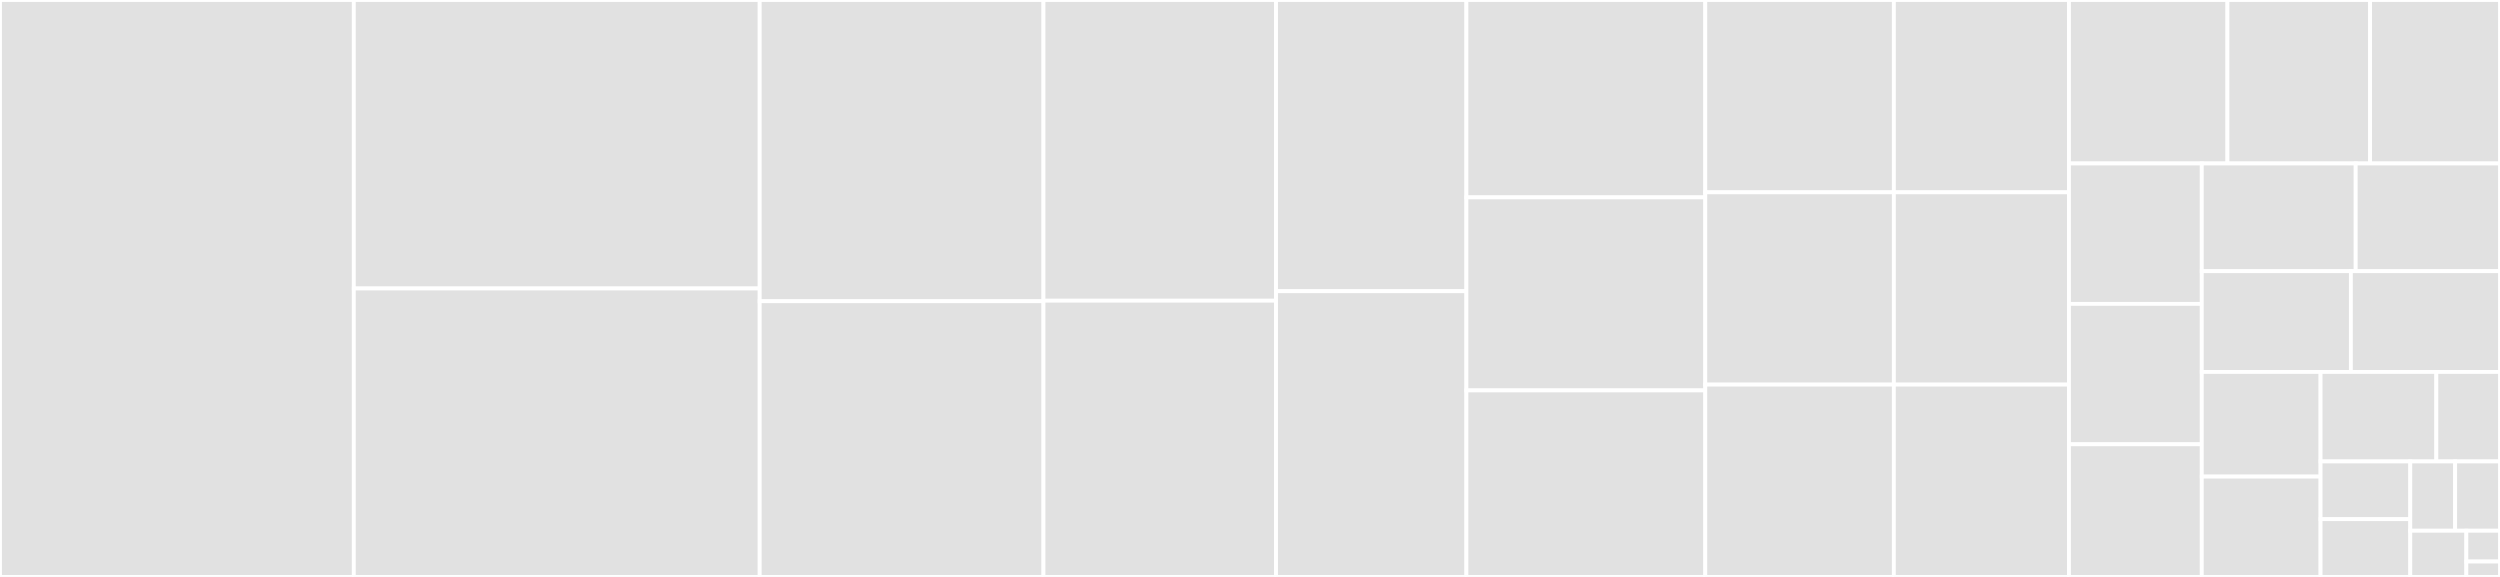 <svg baseProfile="full" width="650" height="150" viewBox="0 0 650 150" version="1.1"
xmlns="http://www.w3.org/2000/svg" xmlns:ev="http://www.w3.org/2001/xml-events"
xmlns:xlink="http://www.w3.org/1999/xlink">

<rect x="0" y="0" width="650" height="150" fill="#333333" stroke="none"/>

<style>rect.s{mask:url(#mask);}</style>
<defs>
  <pattern id="white" width="4" height="4" patternUnits="userSpaceOnUse" patternTransform="rotate(45)">
    <rect width="2" height="2" transform="translate(0,0)" fill="white"></rect>
  </pattern>
  <mask id="mask">
    <rect x="0" y="0" width="100%" height="100%" fill="url(#white)"></rect>
  </mask>
</defs>

<rect x="0" y="0" width="91.99" height="150.0" fill="#e1e1e1" stroke="white" stroke-width="1" class=" tooltipped" data-content="triangular.jl"><title>triangular.jl</title></rect>
<rect x="91.99" y="0" width="105.532" height="75.0" fill="#e1e1e1" stroke="white" stroke-width="1" class=" tooltipped" data-content="linalg.jl"><title>linalg.jl</title></rect>
<rect x="91.99" y="75.0" width="105.532" height="75.0" fill="#e1e1e1" stroke="white" stroke-width="1" class=" tooltipped" data-content="eigen.jl"><title>eigen.jl</title></rect>
<rect x="197.522" y="0" width="73.779" height="78.323" fill="#e1e1e1" stroke="white" stroke-width="1" class=" tooltipped" data-content="matrix_multiply.jl"><title>matrix_multiply.jl</title></rect>
<rect x="197.522" y="78.323" width="73.779" height="71.677" fill="#e1e1e1" stroke="white" stroke-width="1" class=" tooltipped" data-content="indexing.jl"><title>indexing.jl</title></rect>
<rect x="271.3" y="0" width="60.471" height="78.185" fill="#e1e1e1" stroke="white" stroke-width="1" class=" tooltipped" data-content="MArray.jl"><title>MArray.jl</title></rect>
<rect x="271.3" y="78.185" width="60.471" height="71.815" fill="#e1e1e1" stroke="white" stroke-width="1" class=" tooltipped" data-content="SArray.jl"><title>SArray.jl</title></rect>
<rect x="331.771" y="0" width="49.497" height="75.708" fill="#e1e1e1" stroke="white" stroke-width="1" class=" tooltipped" data-content="SHermitianCompact.jl"><title>SHermitianCompact.jl</title></rect>
<rect x="331.771" y="75.708" width="49.497" height="74.292" fill="#e1e1e1" stroke="white" stroke-width="1" class=" tooltipped" data-content="mapreduce.jl"><title>mapreduce.jl</title></rect>
<rect x="381.268" y="0" width="62.105" height="51.316" fill="#e1e1e1" stroke="white" stroke-width="1" class=" tooltipped" data-content="broadcast.jl"><title>broadcast.jl</title></rect>
<rect x="381.268" y="51.316" width="62.105" height="50.188" fill="#e1e1e1" stroke="white" stroke-width="1" class=" tooltipped" data-content="SMatrix.jl"><title>SMatrix.jl</title></rect>
<rect x="381.268" y="101.504" width="62.105" height="48.496" fill="#e1e1e1" stroke="white" stroke-width="1" class=" tooltipped" data-content="MMatrix.jl"><title>MMatrix.jl</title></rect>
<rect x="443.373" y="0" width="49.03" height="50.0" fill="#e1e1e1" stroke="white" stroke-width="1" class=" tooltipped" data-content="expm.jl"><title>expm.jl</title></rect>
<rect x="443.373" y="50.0" width="49.03" height="50.0" fill="#e1e1e1" stroke="white" stroke-width="1" class=" tooltipped" data-content="qr.jl"><title>qr.jl</title></rect>
<rect x="443.373" y="100.0" width="49.03" height="50.0" fill="#e1e1e1" stroke="white" stroke-width="1" class=" tooltipped" data-content="arraymath.jl"><title>arraymath.jl</title></rect>
<rect x="492.403" y="0" width="45.528" height="50.0" fill="#e1e1e1" stroke="white" stroke-width="1" class=" tooltipped" data-content="abstractarray.jl"><title>abstractarray.jl</title></rect>
<rect x="492.403" y="50.0" width="45.528" height="50.0" fill="#e1e1e1" stroke="white" stroke-width="1" class=" tooltipped" data-content="traits.jl"><title>traits.jl</title></rect>
<rect x="492.403" y="100.0" width="45.528" height="50.0" fill="#e1e1e1" stroke="white" stroke-width="1" class=" tooltipped" data-content="lu.jl"><title>lu.jl</title></rect>
<rect x="537.931" y="0" width="41.202" height="42.5" fill="#e1e1e1" stroke="white" stroke-width="1" class=" tooltipped" data-content="SVector.jl"><title>SVector.jl</title></rect>
<rect x="579.133" y="0" width="37.082" height="42.5" fill="#e1e1e1" stroke="white" stroke-width="1" class=" tooltipped" data-content="MVector.jl"><title>MVector.jl</title></rect>
<rect x="616.215" y="0" width="33.785" height="42.5" fill="#e1e1e1" stroke="white" stroke-width="1" class=" tooltipped" data-content="deque.jl"><title>deque.jl</title></rect>
<rect x="537.931" y="42.5" width="34.533" height="36.509" fill="#e1e1e1" stroke="white" stroke-width="1" class=" tooltipped" data-content="SizedArray.jl"><title>SizedArray.jl</title></rect>
<rect x="537.931" y="79.009" width="34.533" height="36.509" fill="#e1e1e1" stroke="white" stroke-width="1" class=" tooltipped" data-content="inv.jl"><title>inv.jl</title></rect>
<rect x="537.931" y="115.519" width="34.533" height="34.481" fill="#e1e1e1" stroke="white" stroke-width="1" class=" tooltipped" data-content="util.jl"><title>util.jl</title></rect>
<rect x="572.464" y="42.5" width="40.019" height="28.004" fill="#e1e1e1" stroke="white" stroke-width="1" class=" tooltipped" data-content="SOneTo.jl"><title>SOneTo.jl</title></rect>
<rect x="612.483" y="42.5" width="37.517" height="28.004" fill="#e1e1e1" stroke="white" stroke-width="1" class=" tooltipped" data-content="cholesky.jl"><title>cholesky.jl</title></rect>
<rect x="572.464" y="70.504" width="38.768" height="26.197" fill="#e1e1e1" stroke="white" stroke-width="1" class=" tooltipped" data-content="det.jl"><title>det.jl</title></rect>
<rect x="611.232" y="70.504" width="38.768" height="26.197" fill="#e1e1e1" stroke="white" stroke-width="1" class=" tooltipped" data-content="SDiagonal.jl"><title>SDiagonal.jl</title></rect>
<rect x="572.464" y="96.702" width="30.883" height="27.216" fill="#e1e1e1" stroke="white" stroke-width="1" class=" tooltipped" data-content="svd.jl"><title>svd.jl</title></rect>
<rect x="572.464" y="123.918" width="30.883" height="26.082" fill="#e1e1e1" stroke="white" stroke-width="1" class=" tooltipped" data-content="solve.jl"><title>solve.jl</title></rect>
<rect x="603.347" y="96.702" width="30.099" height="23.271" fill="#e1e1e1" stroke="white" stroke-width="1" class=" tooltipped" data-content="convert.jl"><title>convert.jl</title></rect>
<rect x="633.446" y="96.702" width="16.554" height="23.271" fill="#e1e1e1" stroke="white" stroke-width="1" class=" tooltipped" data-content="SUnitRange.jl"><title>SUnitRange.jl</title></rect>
<rect x="603.347" y="119.973" width="23.327" height="15.014" fill="#e1e1e1" stroke="white" stroke-width="1" class=" tooltipped" data-content="sqrtm.jl"><title>sqrtm.jl</title></rect>
<rect x="603.347" y="134.986" width="23.327" height="15.014" fill="#e1e1e1" stroke="white" stroke-width="1" class=" tooltipped" data-content="Scalar.jl"><title>Scalar.jl</title></rect>
<rect x="626.673" y="119.973" width="11.663" height="18.016" fill="#e1e1e1" stroke="white" stroke-width="1" class=" tooltipped" data-content="lyap.jl"><title>lyap.jl</title></rect>
<rect x="638.337" y="119.973" width="11.663" height="18.016" fill="#e1e1e1" stroke="white" stroke-width="1" class=" tooltipped" data-content="io.jl"><title>io.jl</title></rect>
<rect x="626.673" y="137.989" width="14.579" height="12.011" fill="#e1e1e1" stroke="white" stroke-width="1" class=" tooltipped" data-content="FieldVector.jl"><title>FieldVector.jl</title></rect>
<rect x="641.253" y="137.989" width="8.747" height="8.007" fill="#e1e1e1" stroke="white" stroke-width="1" class=" tooltipped" data-content="flatten.jl"><title>flatten.jl</title></rect>
<rect x="641.253" y="145.996" width="8.747" height="4.004" fill="#e1e1e1" stroke="white" stroke-width="1" class=" tooltipped" data-content="StaticArrays.jl"><title>StaticArrays.jl</title></rect>
</svg>